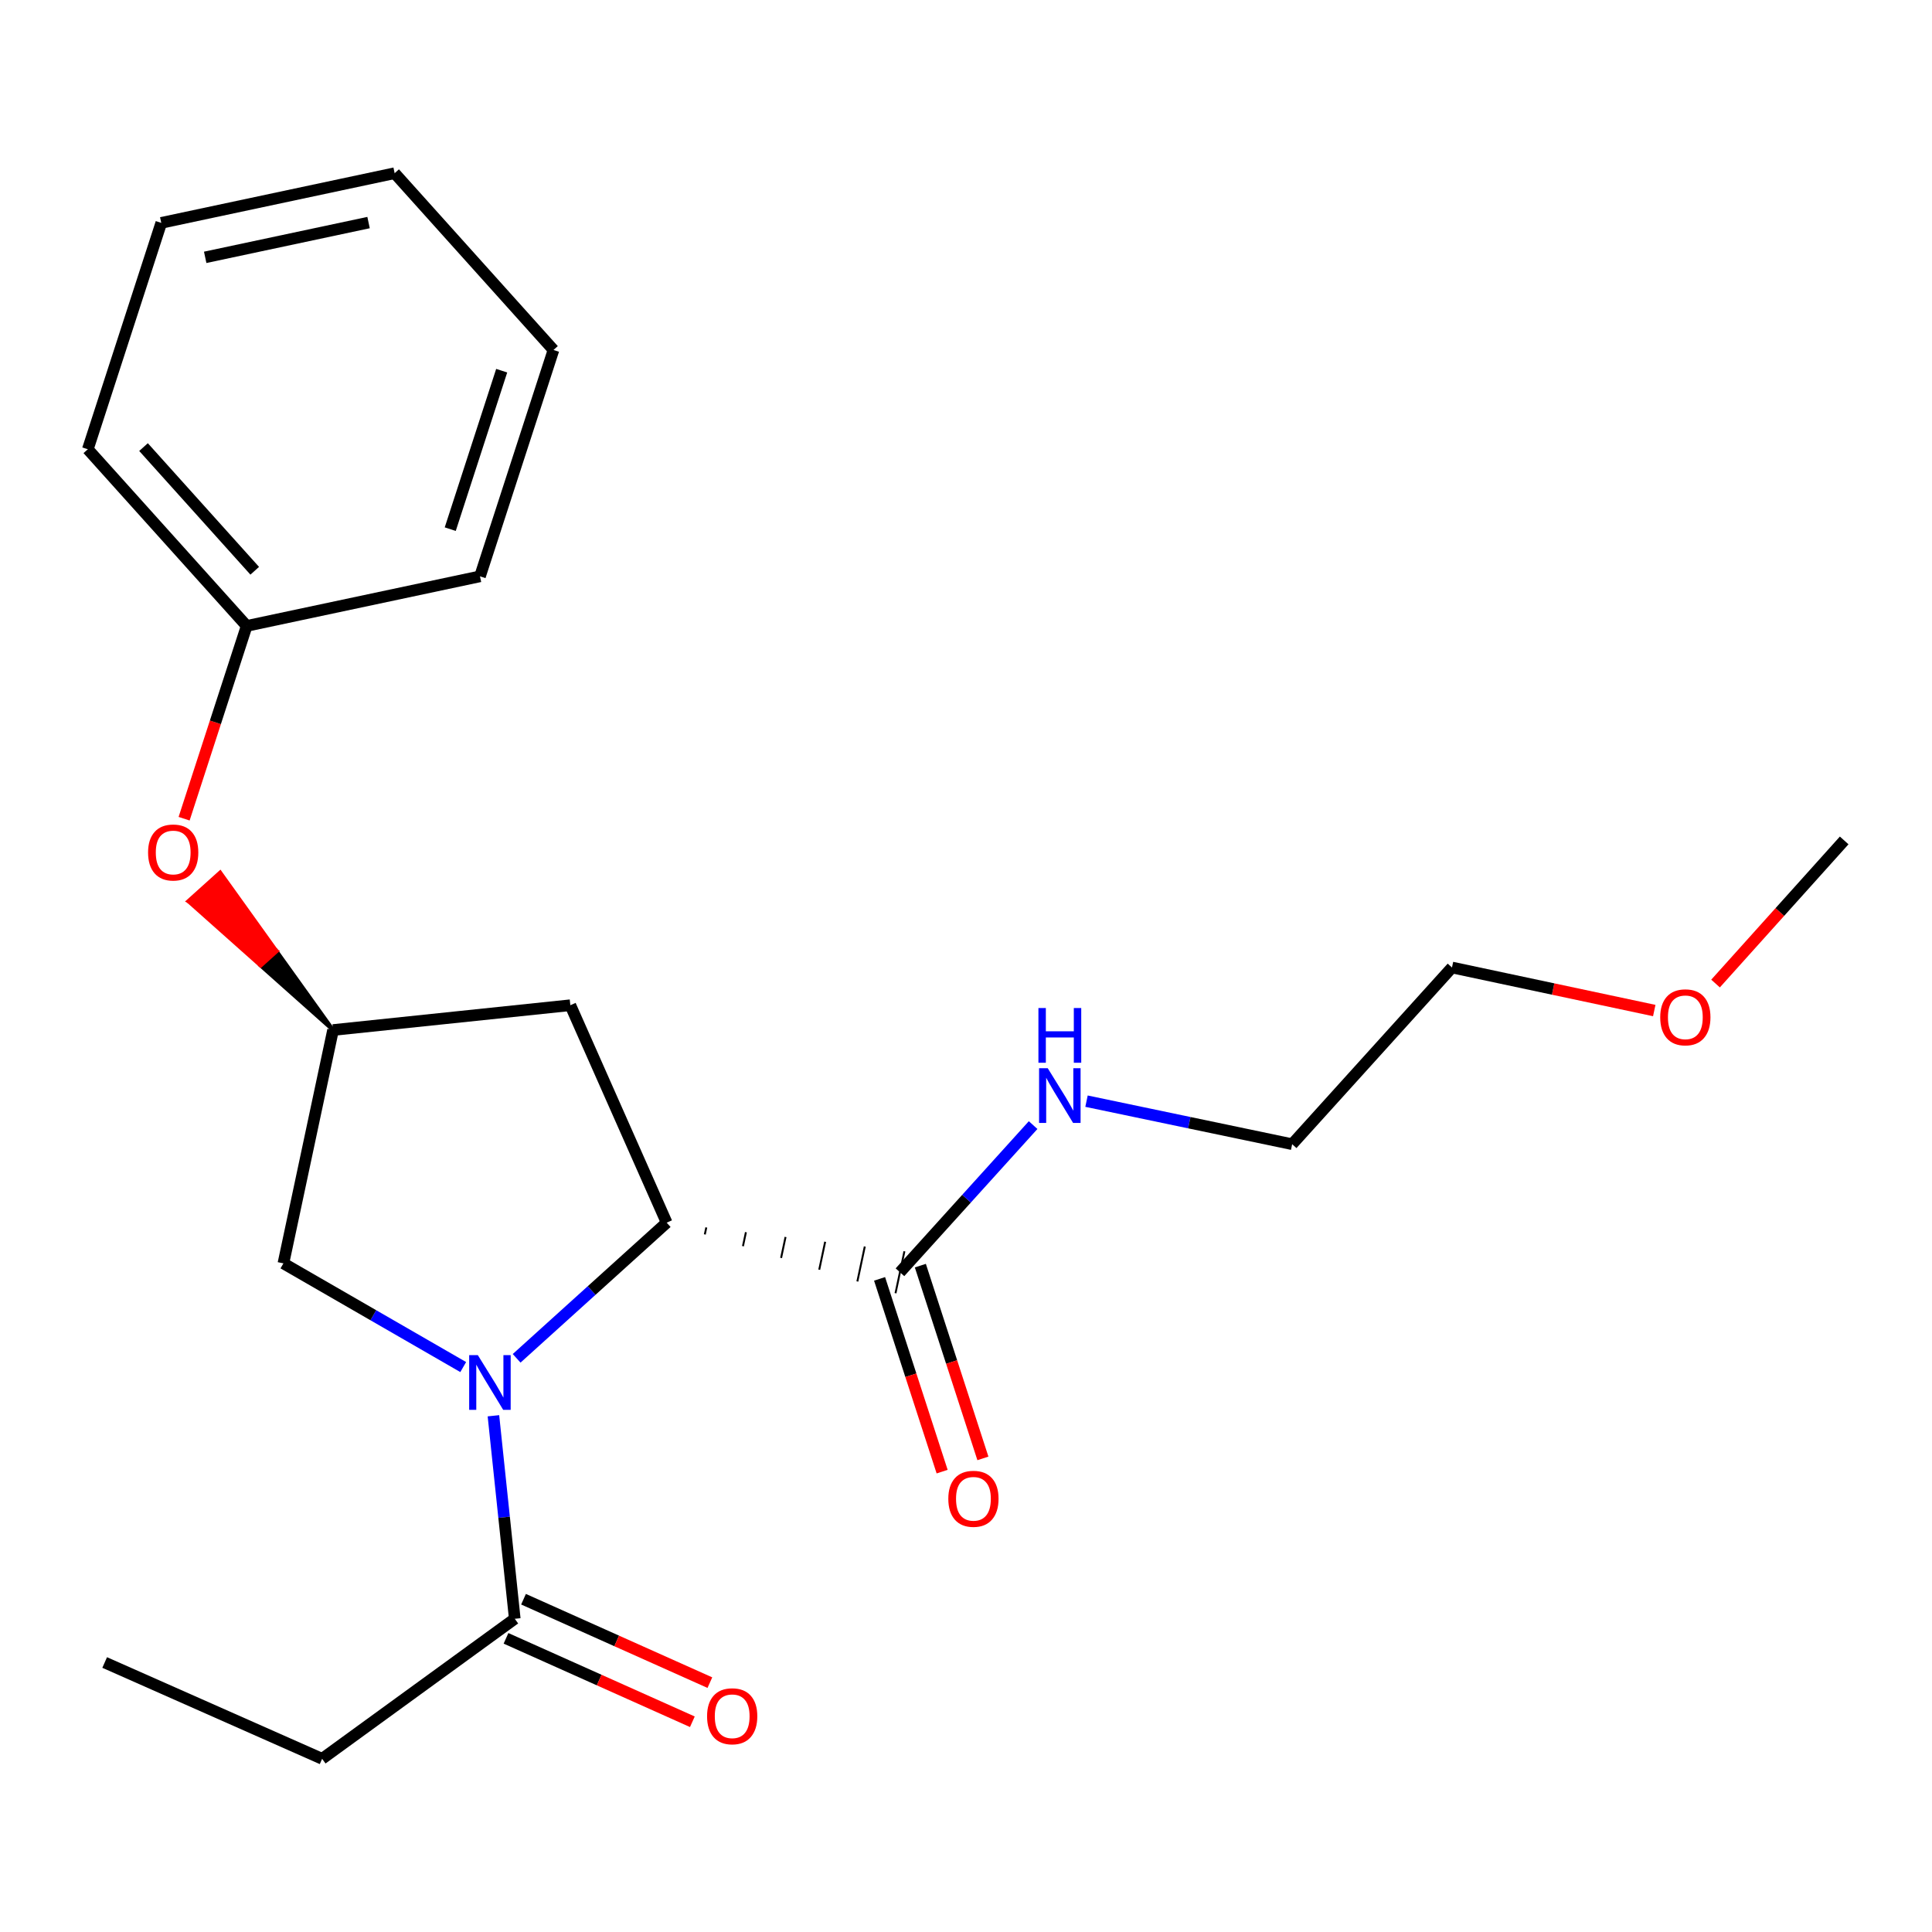 <?xml version='1.0' encoding='iso-8859-1'?>
<svg version='1.1' baseProfile='full'
              xmlns='http://www.w3.org/2000/svg'
                      xmlns:rdkit='http://www.rdkit.org/xml'
                      xmlns:xlink='http://www.w3.org/1999/xlink'
                  xml:space='preserve'
width='1000px' height='1000px' viewBox='0 0 1000 1000'>
<!-- END OF HEADER -->
<rect style='opacity:1.0;fill:#FFFFFF;stroke:none' width='1000' height='1000' x='0' y='0'> </rect>
<path class='bond-0' d='M 267.408,703.066 L 306.239,667.959' style='fill:none;fill-rule:evenodd;stroke:#0000FF;stroke-width:6px;stroke-linecap:butt;stroke-linejoin:miter;stroke-opacity:1' />
<path class='bond-0' d='M 306.239,667.959 L 345.07,632.853' style='fill:none;fill-rule:evenodd;stroke:#000000;stroke-width:6px;stroke-linecap:butt;stroke-linejoin:miter;stroke-opacity:1' />
<path class='bond-1' d='M 255.396,732.797 L 260.918,785.337' style='fill:none;fill-rule:evenodd;stroke:#0000FF;stroke-width:6px;stroke-linecap:butt;stroke-linejoin:miter;stroke-opacity:1' />
<path class='bond-1' d='M 260.918,785.337 L 266.441,837.877' style='fill:none;fill-rule:evenodd;stroke:#000000;stroke-width:6px;stroke-linecap:butt;stroke-linejoin:miter;stroke-opacity:1' />
<path class='bond-4' d='M 239.76,707.59 L 193.225,680.754' style='fill:none;fill-rule:evenodd;stroke:#0000FF;stroke-width:6px;stroke-linecap:butt;stroke-linejoin:miter;stroke-opacity:1' />
<path class='bond-4' d='M 193.225,680.754 L 146.691,653.919' style='fill:none;fill-rule:evenodd;stroke:#000000;stroke-width:6px;stroke-linecap:butt;stroke-linejoin:miter;stroke-opacity:1' />
<path class='bond-2' d='M 364.811,638.939 L 365.58,635.322' style='fill:none;fill-rule:evenodd;stroke:#000000;stroke-width:1.0px;stroke-linecap:butt;stroke-linejoin:miter;stroke-opacity:1' />
<path class='bond-2' d='M 384.551,645.025 L 386.089,637.79' style='fill:none;fill-rule:evenodd;stroke:#000000;stroke-width:1.0px;stroke-linecap:butt;stroke-linejoin:miter;stroke-opacity:1' />
<path class='bond-2' d='M 404.292,651.11 L 406.598,640.259' style='fill:none;fill-rule:evenodd;stroke:#000000;stroke-width:1.0px;stroke-linecap:butt;stroke-linejoin:miter;stroke-opacity:1' />
<path class='bond-2' d='M 424.032,657.196 L 427.107,642.728' style='fill:none;fill-rule:evenodd;stroke:#000000;stroke-width:1.0px;stroke-linecap:butt;stroke-linejoin:miter;stroke-opacity:1' />
<path class='bond-2' d='M 443.772,663.282 L 447.616,645.197' style='fill:none;fill-rule:evenodd;stroke:#000000;stroke-width:1.0px;stroke-linecap:butt;stroke-linejoin:miter;stroke-opacity:1' />
<path class='bond-2' d='M 463.513,669.368 L 468.125,647.665' style='fill:none;fill-rule:evenodd;stroke:#000000;stroke-width:1.0px;stroke-linecap:butt;stroke-linejoin:miter;stroke-opacity:1' />
<path class='bond-3' d='M 345.07,632.853 L 295.21,520.301' style='fill:none;fill-rule:evenodd;stroke:#000000;stroke-width:6px;stroke-linecap:butt;stroke-linejoin:miter;stroke-opacity:1' />
<path class='bond-6' d='M 261.908,848.002 L 310.137,869.592' style='fill:none;fill-rule:evenodd;stroke:#000000;stroke-width:6px;stroke-linecap:butt;stroke-linejoin:miter;stroke-opacity:1' />
<path class='bond-6' d='M 310.137,869.592 L 358.365,891.181' style='fill:none;fill-rule:evenodd;stroke:#FF0000;stroke-width:6px;stroke-linecap:butt;stroke-linejoin:miter;stroke-opacity:1' />
<path class='bond-6' d='M 270.973,827.751 L 319.202,849.341' style='fill:none;fill-rule:evenodd;stroke:#000000;stroke-width:6px;stroke-linecap:butt;stroke-linejoin:miter;stroke-opacity:1' />
<path class='bond-6' d='M 319.202,849.341 L 367.43,870.93' style='fill:none;fill-rule:evenodd;stroke:#FF0000;stroke-width:6px;stroke-linecap:butt;stroke-linejoin:miter;stroke-opacity:1' />
<path class='bond-11' d='M 266.441,837.877 L 166.733,910.356' style='fill:none;fill-rule:evenodd;stroke:#000000;stroke-width:6px;stroke-linecap:butt;stroke-linejoin:miter;stroke-opacity:1' />
<path class='bond-7' d='M 455.267,661.941 L 471.457,711.828' style='fill:none;fill-rule:evenodd;stroke:#000000;stroke-width:6px;stroke-linecap:butt;stroke-linejoin:miter;stroke-opacity:1' />
<path class='bond-7' d='M 471.457,711.828 L 487.647,761.715' style='fill:none;fill-rule:evenodd;stroke:#FF0000;stroke-width:6px;stroke-linecap:butt;stroke-linejoin:miter;stroke-opacity:1' />
<path class='bond-7' d='M 476.371,655.092 L 492.561,704.979' style='fill:none;fill-rule:evenodd;stroke:#000000;stroke-width:6px;stroke-linecap:butt;stroke-linejoin:miter;stroke-opacity:1' />
<path class='bond-7' d='M 492.561,704.979 L 508.751,754.866' style='fill:none;fill-rule:evenodd;stroke:#FF0000;stroke-width:6px;stroke-linecap:butt;stroke-linejoin:miter;stroke-opacity:1' />
<path class='bond-9' d='M 465.819,658.517 L 500.281,620.431' style='fill:none;fill-rule:evenodd;stroke:#000000;stroke-width:6px;stroke-linecap:butt;stroke-linejoin:miter;stroke-opacity:1' />
<path class='bond-9' d='M 500.281,620.431 L 534.742,582.345' style='fill:none;fill-rule:evenodd;stroke:#0000FF;stroke-width:6px;stroke-linecap:butt;stroke-linejoin:miter;stroke-opacity:1' />
<path class='bond-22' d='M 295.21,520.301 L 172.391,533.133' style='fill:none;fill-rule:evenodd;stroke:#000000;stroke-width:6px;stroke-linecap:butt;stroke-linejoin:miter;stroke-opacity:1' />
<path class='bond-5' d='M 146.691,653.919 L 172.391,533.133' style='fill:none;fill-rule:evenodd;stroke:#000000;stroke-width:6px;stroke-linecap:butt;stroke-linejoin:miter;stroke-opacity:1' />
<path class='bond-8' d='M 172.391,533.133 L 143.173,492.366 L 134.926,499.786 Z' style='fill:#000000;fill-rule:evenodd;fill-opacity:1;stroke:#000000;stroke-width:2px;stroke-linecap:butt;stroke-linejoin:miter;stroke-opacity:1;' />
<path class='bond-8' d='M 143.173,492.366 L 97.46,466.439 L 113.954,451.599 Z' style='fill:#FF0000;fill-rule:evenodd;fill-opacity:1;stroke:#FF0000;stroke-width:2px;stroke-linecap:butt;stroke-linejoin:miter;stroke-opacity:1;' />
<path class='bond-8' d='M 143.173,492.366 L 134.926,499.786 L 97.46,466.439 Z' style='fill:#FF0000;fill-rule:evenodd;fill-opacity:1;stroke:#FF0000;stroke-width:2px;stroke-linecap:butt;stroke-linejoin:miter;stroke-opacity:1;' />
<path class='bond-10' d='M 95.293,423.766 L 111.488,373.873' style='fill:none;fill-rule:evenodd;stroke:#FF0000;stroke-width:6px;stroke-linecap:butt;stroke-linejoin:miter;stroke-opacity:1' />
<path class='bond-10' d='M 111.488,373.873 L 127.683,323.98' style='fill:none;fill-rule:evenodd;stroke:#000000;stroke-width:6px;stroke-linecap:butt;stroke-linejoin:miter;stroke-opacity:1' />
<path class='bond-13' d='M 562.377,569.958 L 615.599,581.098' style='fill:none;fill-rule:evenodd;stroke:#0000FF;stroke-width:6px;stroke-linecap:butt;stroke-linejoin:miter;stroke-opacity:1' />
<path class='bond-13' d='M 615.599,581.098 L 668.821,592.238' style='fill:none;fill-rule:evenodd;stroke:#000000;stroke-width:6px;stroke-linecap:butt;stroke-linejoin:miter;stroke-opacity:1' />
<path class='bond-15' d='M 127.683,323.98 L 45.455,232.531' style='fill:none;fill-rule:evenodd;stroke:#000000;stroke-width:6px;stroke-linecap:butt;stroke-linejoin:miter;stroke-opacity:1' />
<path class='bond-15' d='M 131.848,295.428 L 74.287,231.413' style='fill:none;fill-rule:evenodd;stroke:#000000;stroke-width:6px;stroke-linecap:butt;stroke-linejoin:miter;stroke-opacity:1' />
<path class='bond-16' d='M 127.683,323.98 L 248.444,298.317' style='fill:none;fill-rule:evenodd;stroke:#000000;stroke-width:6px;stroke-linecap:butt;stroke-linejoin:miter;stroke-opacity:1' />
<path class='bond-18' d='M 166.733,910.356 L 54.182,860.508' style='fill:none;fill-rule:evenodd;stroke:#000000;stroke-width:6px;stroke-linecap:butt;stroke-linejoin:miter;stroke-opacity:1' />
<path class='bond-12' d='M 856.242,523.054 L 803.892,511.915' style='fill:none;fill-rule:evenodd;stroke:#FF0000;stroke-width:6px;stroke-linecap:butt;stroke-linejoin:miter;stroke-opacity:1' />
<path class='bond-12' d='M 803.892,511.915 L 751.543,500.777' style='fill:none;fill-rule:evenodd;stroke:#000000;stroke-width:6px;stroke-linecap:butt;stroke-linejoin:miter;stroke-opacity:1' />
<path class='bond-17' d='M 887.963,509.082 L 921.254,472.043' style='fill:none;fill-rule:evenodd;stroke:#FF0000;stroke-width:6px;stroke-linecap:butt;stroke-linejoin:miter;stroke-opacity:1' />
<path class='bond-17' d='M 921.254,472.043 L 954.545,435.003' style='fill:none;fill-rule:evenodd;stroke:#000000;stroke-width:6px;stroke-linecap:butt;stroke-linejoin:miter;stroke-opacity:1' />
<path class='bond-14' d='M 668.821,592.238 L 751.543,500.777' style='fill:none;fill-rule:evenodd;stroke:#000000;stroke-width:6px;stroke-linecap:butt;stroke-linejoin:miter;stroke-opacity:1' />
<path class='bond-20' d='M 45.455,232.531 L 83.469,115.357' style='fill:none;fill-rule:evenodd;stroke:#000000;stroke-width:6px;stroke-linecap:butt;stroke-linejoin:miter;stroke-opacity:1' />
<path class='bond-19' d='M 248.444,298.317 L 286.483,181.143' style='fill:none;fill-rule:evenodd;stroke:#000000;stroke-width:6px;stroke-linecap:butt;stroke-linejoin:miter;stroke-opacity:1' />
<path class='bond-19' d='M 233.047,273.89 L 259.674,191.868' style='fill:none;fill-rule:evenodd;stroke:#000000;stroke-width:6px;stroke-linecap:butt;stroke-linejoin:miter;stroke-opacity:1' />
<path class='bond-21' d='M 286.483,181.143 L 204.267,89.644' style='fill:none;fill-rule:evenodd;stroke:#000000;stroke-width:6px;stroke-linecap:butt;stroke-linejoin:miter;stroke-opacity:1' />
<path class='bond-23' d='M 83.469,115.357 L 204.267,89.644' style='fill:none;fill-rule:evenodd;stroke:#000000;stroke-width:6px;stroke-linecap:butt;stroke-linejoin:miter;stroke-opacity:1' />
<path class='bond-23' d='M 106.208,133.201 L 190.766,115.203' style='fill:none;fill-rule:evenodd;stroke:#000000;stroke-width:6px;stroke-linecap:butt;stroke-linejoin:miter;stroke-opacity:1' />
<path  class='atom-0' d='M 247.324 701.403
L 256.604 716.403
Q 257.524 717.883, 259.004 720.563
Q 260.484 723.243, 260.564 723.403
L 260.564 701.403
L 264.324 701.403
L 264.324 729.723
L 260.444 729.723
L 250.484 713.323
Q 249.324 711.403, 248.084 709.203
Q 246.884 707.003, 246.524 706.323
L 246.524 729.723
L 242.844 729.723
L 242.844 701.403
L 247.324 701.403
' fill='#0000FF'/>
<path  class='atom-7' d='M 365.98 888.334
Q 365.98 881.534, 369.34 877.734
Q 372.7 873.934, 378.98 873.934
Q 385.26 873.934, 388.62 877.734
Q 391.98 881.534, 391.98 888.334
Q 391.98 895.214, 388.58 899.134
Q 385.18 903.014, 378.98 903.014
Q 372.74 903.014, 369.34 899.134
Q 365.98 895.254, 365.98 888.334
M 378.98 899.814
Q 383.3 899.814, 385.62 896.934
Q 387.98 894.014, 387.98 888.334
Q 387.98 882.774, 385.62 879.974
Q 383.3 877.134, 378.98 877.134
Q 374.66 877.134, 372.3 879.934
Q 369.98 882.734, 369.98 888.334
Q 369.98 894.054, 372.3 896.934
Q 374.66 899.814, 378.98 899.814
' fill='#FF0000'/>
<path  class='atom-8' d='M 490.846 775.771
Q 490.846 768.971, 494.206 765.171
Q 497.566 761.371, 503.846 761.371
Q 510.126 761.371, 513.486 765.171
Q 516.846 768.971, 516.846 775.771
Q 516.846 782.651, 513.446 786.571
Q 510.046 790.451, 503.846 790.451
Q 497.606 790.451, 494.206 786.571
Q 490.846 782.691, 490.846 775.771
M 503.846 787.251
Q 508.166 787.251, 510.486 784.371
Q 512.846 781.451, 512.846 775.771
Q 512.846 770.211, 510.486 767.411
Q 508.166 764.571, 503.846 764.571
Q 499.526 764.571, 497.166 767.371
Q 494.846 770.171, 494.846 775.771
Q 494.846 781.491, 497.166 784.371
Q 499.526 787.251, 503.846 787.251
' fill='#FF0000'/>
<path  class='atom-9' d='M 76.644 441.246
Q 76.644 434.446, 80.004 430.646
Q 83.364 426.846, 89.644 426.846
Q 95.924 426.846, 99.284 430.646
Q 102.644 434.446, 102.644 441.246
Q 102.644 448.126, 99.244 452.046
Q 95.844 455.926, 89.644 455.926
Q 83.404 455.926, 80.004 452.046
Q 76.644 448.166, 76.644 441.246
M 89.644 452.726
Q 93.964 452.726, 96.284 449.846
Q 98.644 446.926, 98.644 441.246
Q 98.644 435.686, 96.284 432.886
Q 93.964 430.046, 89.644 430.046
Q 85.324 430.046, 82.964 432.846
Q 80.644 435.646, 80.644 441.246
Q 80.644 446.966, 82.964 449.846
Q 85.324 452.726, 89.644 452.726
' fill='#FF0000'/>
<path  class='atom-10' d='M 542.306 552.908
L 551.586 567.908
Q 552.506 569.388, 553.986 572.068
Q 555.466 574.748, 555.546 574.908
L 555.546 552.908
L 559.306 552.908
L 559.306 581.228
L 555.426 581.228
L 545.466 564.828
Q 544.306 562.908, 543.066 560.708
Q 541.866 558.508, 541.506 557.828
L 541.506 581.228
L 537.826 581.228
L 537.826 552.908
L 542.306 552.908
' fill='#0000FF'/>
<path  class='atom-10' d='M 537.486 521.756
L 541.326 521.756
L 541.326 533.796
L 555.806 533.796
L 555.806 521.756
L 559.646 521.756
L 559.646 550.076
L 555.806 550.076
L 555.806 536.996
L 541.326 536.996
L 541.326 550.076
L 537.486 550.076
L 537.486 521.756
' fill='#0000FF'/>
<path  class='atom-13' d='M 859.329 526.557
Q 859.329 519.757, 862.689 515.957
Q 866.049 512.157, 872.329 512.157
Q 878.609 512.157, 881.969 515.957
Q 885.329 519.757, 885.329 526.557
Q 885.329 533.437, 881.929 537.357
Q 878.529 541.237, 872.329 541.237
Q 866.089 541.237, 862.689 537.357
Q 859.329 533.477, 859.329 526.557
M 872.329 538.037
Q 876.649 538.037, 878.969 535.157
Q 881.329 532.237, 881.329 526.557
Q 881.329 520.997, 878.969 518.197
Q 876.649 515.357, 872.329 515.357
Q 868.009 515.357, 865.649 518.157
Q 863.329 520.957, 863.329 526.557
Q 863.329 532.277, 865.649 535.157
Q 868.009 538.037, 872.329 538.037
' fill='#FF0000'/>
</svg>

